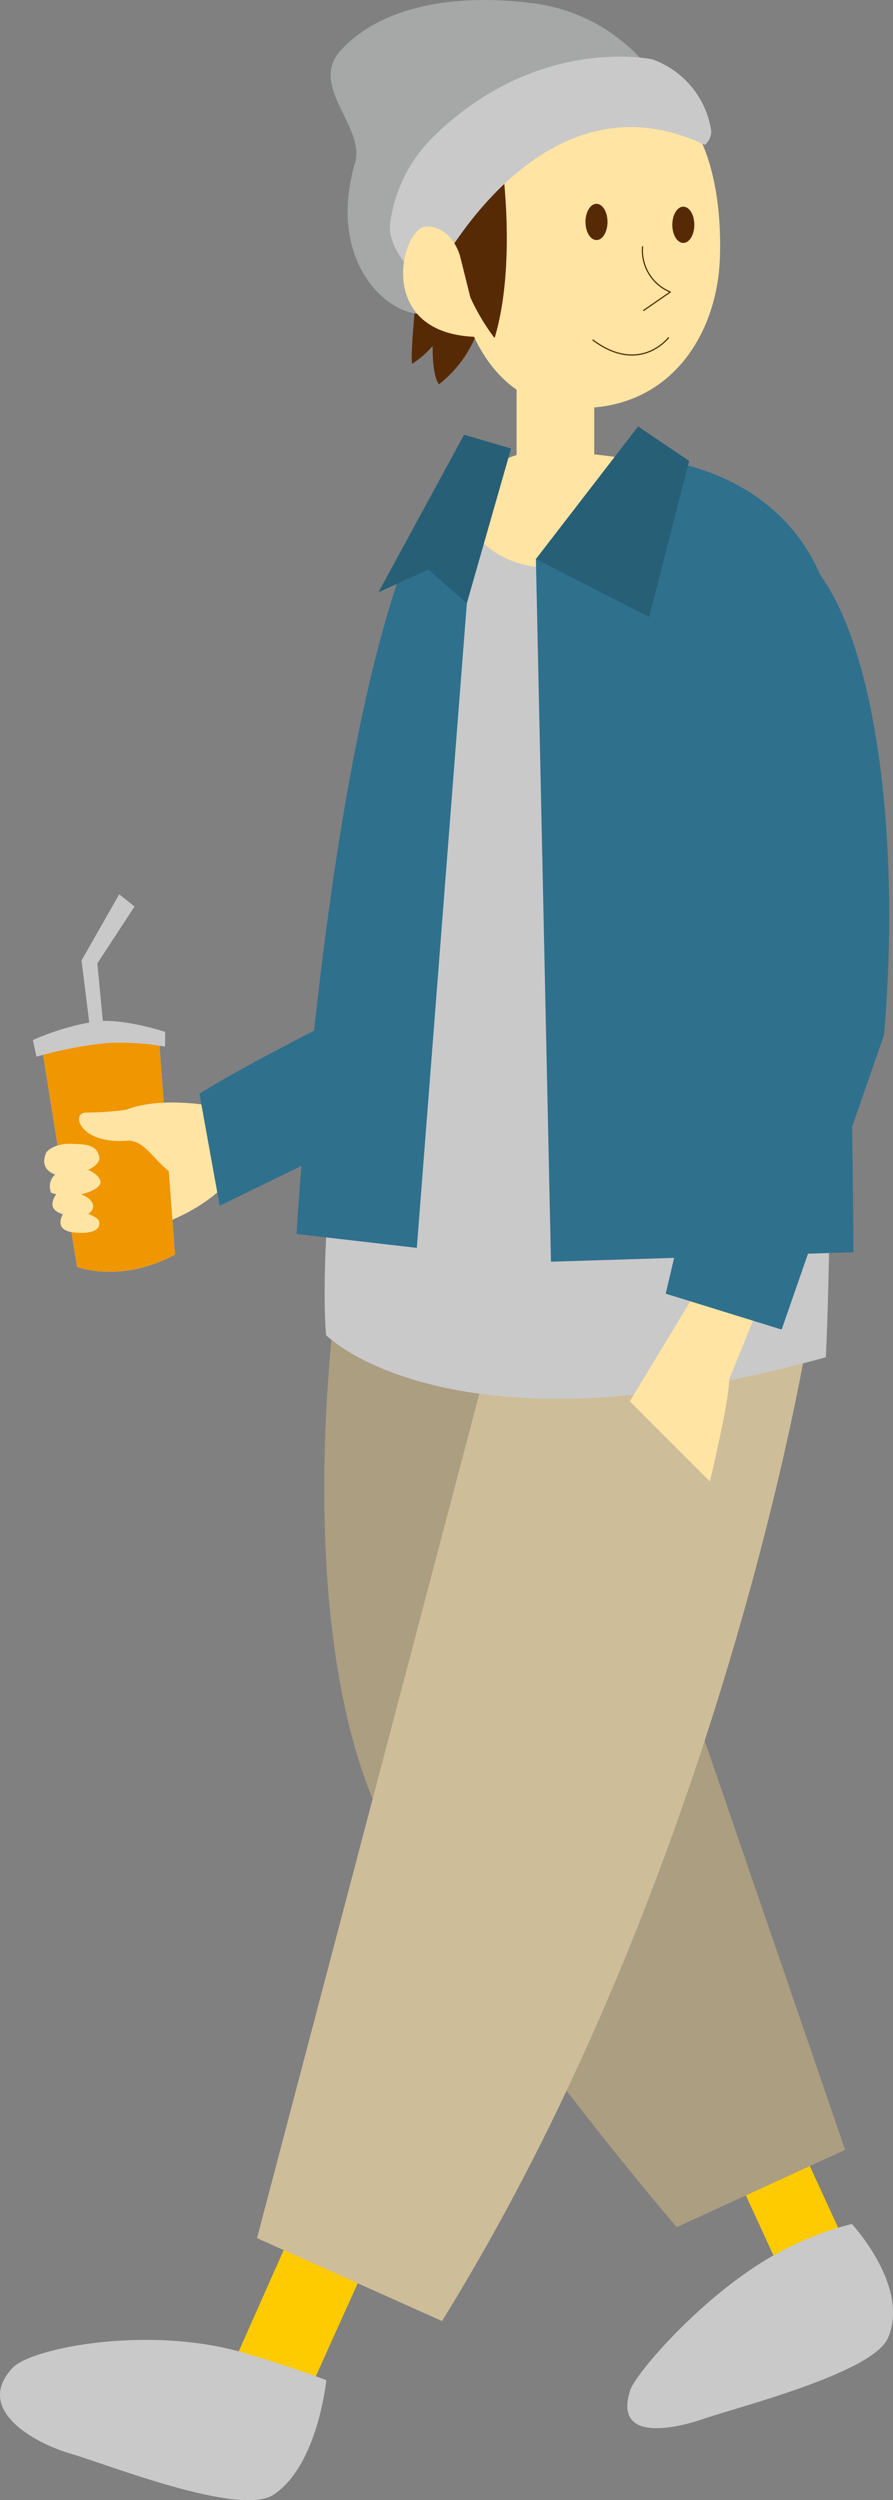 <svg xmlns="http://www.w3.org/2000/svg" xmlns:xlink="http://www.w3.org/1999/xlink" width="137.888" height="386" viewBox="0 0 137.888 386">
  <rect x="0" y="0" width="137.888" height="386" fill="#808080" stroke="none"/>
  <defs>
    <clipPath id="clip-path">
      <rect id="長方形_43" data-name="長方形 43" width="137.888" height="386" fill="none"/>
    </clipPath>
    <clipPath id="clip-path-2">
      <path id="パス_260" data-name="パス 260" d="M.824,22.968,6.21,56.588s6.754,2.6,15.114-1.906L18.856,21.458A19.545,19.545,0,0,0,11.5,20.121,21.5,21.5,0,0,0,.824,22.968" transform="translate(-0.824 -20.121)" fill="none"/>
    </clipPath>
  </defs>
  <g id="グループ_137" data-name="グループ 137" transform="translate(0 0)">
    <path id="パス_256" data-name="パス 256" d="M3.656,44.213,1.592,27.676,7.412,17.458l2.365,1.89L4.035,28.126,5.546,44.007Z" transform="translate(10.996 120.613)" fill="#c9c9ca"/>
    <g id="グループ_106" data-name="グループ 106" transform="translate(0 0)">
      <g id="グループ_105" data-name="グループ 105" clip-path="url(#clip-path)">
        <path id="パス_257" data-name="パス 257" d="M1.918,24.652s10.439-3.069,19.827-2.665l1.518,7.252s-4.658,7.7-19.02,10Z" transform="translate(13.251 151.653)" fill="#ffe4a3"/>
        <path id="パス_258" data-name="パス 258" d="M.824,22.967,6.21,56.587s6.754,2.6,15.114-1.906L18.856,21.457A21.164,21.164,0,0,0,.824,22.967" transform="translate(5.693 139.015)" fill="#ebebeb"/>
      </g>
    </g>
    <g id="グループ_108" data-name="グループ 108" transform="translate(6.517 159.135)">
      <g id="グループ_107" data-name="グループ 107" clip-path="url(#clip-path-2)">
        <path id="パス_259" data-name="パス 259" d="M.757,22.44s9.253-3.409,18.53-2.048L22.466,55.9s-8.312,4.453-16.229,2.04Z" transform="translate(-1.287 -20.463)" fill="#ef9600"/>
      </g>
    </g>
    <g id="グループ_110" data-name="グループ 110" transform="translate(0 0)">
      <g id="グループ_109" data-name="グループ 109" clip-path="url(#clip-path)">
        <path id="パス_261" data-name="パス 261" d="M1.121,23.818C1.358,23.233,2.758,22.26,5,22.331s3.939.095,4.358,1.961S5.423,27.171,4.7,27.353s-4.9-.2-3.575-3.535" transform="translate(5.957 154.258)" fill="#ffe4a3"/>
        <path id="パス_262" data-name="パス 262" d="M1.166,26.7S.138,24.482,2.819,23.233s5.837.411,5.987,1.779S4.433,27.938,1.166,26.7" transform="translate(6.719 157.438)" fill="#ffe4a3"/>
        <path id="パス_263" data-name="パス 263" d="M2.345,23.235A2.714,2.714,0,0,0,1.032,25.5c.15,1.368,2.4,1.859,4.714,1.605s2.76-3.385-3.4-3.875" transform="translate(7.058 160.528)" fill="#ffe4a3"/>
        <path id="パス_264" data-name="パス 264" d="M1.917,23.65s-2.468,3.14,1.629,3.432S7.294,25.6,7.1,25.2s-2.23-1.772-5.18-1.55" transform="translate(8.151 163.229)" fill="#ffe4a3"/>
        <path id="パス_265" data-name="パス 265" d="M22.861,22.195s-8.336-1.772-14,.435a44.464,44.464,0,0,1-6.161.443c-2.515-.079-1.147,4.919,6.216,4.35,4.635-.364,5.789,9.775,15.216,4.7Z" transform="translate(10.664 148.693)" fill="#ffe4a3"/>
        <path id="パス_266" data-name="パス 266" d="M31.306,19.5S12.942,28.45,3.894,34.1L7.018,51.4,34.082,38.193Z" transform="translate(26.902 134.758)" fill="#2f708d"/>
        <path id="パス_267" data-name="パス 267" d="M.642,22.887,1.2,25.45a64.568,64.568,0,0,1,10.732-2.088,40.478,40.478,0,0,1,9.119.538l.016-2.27S14.759,19.518,10.378,20A39.572,39.572,0,0,0,.642,22.887" transform="translate(4.435 137.687)" fill="#c9c9ca"/>
        <path id="パス_268" data-name="パス 268" d="M28.876,47.278,14.885,78.319,4.43,71.336,17.084,42.817Z" transform="translate(30.605 295.815)" fill="#fecb00"/>
        <path id="パス_269" data-name="パス 269" d="M23.673,41.11,36.967,70.055,27.35,75.149,14.056,46.195Z" transform="translate(97.106 284.018)" fill="#fecb00"/>
        <path id="パス_270" data-name="パス 270" d="M8.31,25.2s-8.526,57.567,9.807,86.988,42.644,57.56,42.644,57.56l26-11.934L42.848,29.89Z" transform="translate(43.737 174.103)" fill="#ab9e81"/>
        <path id="パス_271" data-name="パス 271" d="M89.87,31.44S76.655,112.821,33.584,182.386l-28.566-12.8L42.964,25.469Z" transform="translate(34.668 175.962)" fill="#cebd99"/>
        <rect id="長方形_44" data-name="長方形 44" width="11.99" height="18.332" transform="translate(79.767 56.864)" fill="#ffe4a3"/>
        <path id="パス_272" data-name="パス 272" d="M8.516,6.056s-.688,6.9-.411,8.272a14.992,14.992,0,0,0,3.171-2.76s-.142,4.413.965,5.932A18.488,18.488,0,0,0,18.995,6.467Z" transform="translate(55.537 41.843)" fill="#572a06"/>
        <path id="パス_273" data-name="パス 273" d="M57.7,13.557A27.248,27.248,0,0,0,37.509.476C24.286-1.177,13.7,1.528,8.01,7.783,3,13.3,11.861,19.512,10.216,25.151,5.392,41.7,17.113,50.656,22.76,48.031Z" transform="translate(44.599 0.003)" fill="#a6a7a7"/>
        <path id="パス_274" data-name="パス 274" d="M34.764,2C18.1-1.557,11.338,10.385,9.456,21.212,6.949,35.614,12.556,52.4,26.183,53.5c15.477,1.25,23.275-10.874,23.671-23.165S46.967,4.6,34.764,2" transform="translate(61.311 9.407)" fill="#ffe4a3"/>
        <path id="パス_275" data-name="パス 275" d="M16.527,6.834c0,1.55-.759,2.8-1.7,2.8s-1.7-1.25-1.7-2.8.759-2.8,1.7-2.8,1.7,1.25,1.7,2.8" transform="translate(90.684 27.874)" fill="#572a06"/>
        <path id="パス_276" data-name="パス 276" d="M14.832,6.778c0,1.55-.759,2.8-1.7,2.8s-1.7-1.25-1.7-2.8.759-2.8,1.7-2.8,1.7,1.25,1.7,2.8" transform="translate(78.973 27.487)" fill="#572a06"/>
        <path id="パス_277" data-name="パス 277" d="M12.561,4.817A6.943,6.943,0,0,0,16.848,11.8l-4.12,2.847" transform="translate(86.654 33.283)" fill="none" stroke="#572a06" stroke-linecap="round" stroke-linejoin="round" stroke-width="0.182"/>
        <path id="パス_278" data-name="パス 278" d="M23.249,6.592s-4.421,5.765-11.673.364" transform="translate(79.975 45.546)" fill="none" stroke="#572a06" stroke-linecap="round" stroke-linejoin="round" stroke-width="0.182"/>
        <path id="パス_279" data-name="パス 279" d="M16.51,3.183s2.278,15.636-1.139,27.008c0,0-6.817-8.249-6.533-19.052Z" transform="translate(61.003 21.994)" fill="#572a06"/>
        <path id="パス_280" data-name="パス 280" d="M56.249,14.733a2.738,2.738,0,0,0,.981-2.183,13.929,13.929,0,0,0-9.1-11.025S30.624-2.334,14.483,13.318A22.942,22.942,0,0,0,7.65,26.881c-.443,3.5,3.156,7.671,6.019,9.657,0,0,16.268-34.324,42.58-21.8" transform="translate(52.591 7.636)" fill="#c9c9ca"/>
        <path id="パス_281" data-name="パス 281" d="M16.658,8.968S15.511,4.5,11.541,4.42,3.158,21.448,19.782,21.479Z" transform="translate(54.37 30.54)" fill="#ffe4a3"/>
        <path id="パス_282" data-name="パス 282" d="M39.112,9.1s26.724.854,35.819,13.358,1.748,100.116-.854,124.657c0,0-41.054-1.938-67.082-7.513,0,0,4.271-102.663,12.077-118.275S39.112,9.1,39.112,9.1" transform="translate(48.326 60.722)" fill="#ffe4a3"/>
        <path id="パス_283" data-name="パス 283" d="M60.369,9.007S54.3,26.549,40.17,25.433,26.038,10.185,26.038,10.185s-2.381,5.2-4.982,11.9S4.423,117.459,6.558,143.9c0,0,19.187,19.614,77.173,3.409,0,0,6.5-128.176-23.362-138.3" transform="translate(43.788 62.231)" fill="#c9c9ca"/>
        <path id="パス_284" data-name="パス 284" d="M10.463,24.467l2.325,108.492L59.5,131.5s-.538-73.9-2.555-94.24C54.855,16.218,38.017,9.6,27.2,8.95Z" transform="translate(72.286 61.837)" fill="#2f708d"/>
        <path id="パス_285" data-name="パス 285" d="M34.126,13.655l-7.885-5.33L10.463,28.792l7.3,3.741,10.179,5.212Z" transform="translate(72.288 57.514)" fill="#275f77"/>
        <path id="パス_286" data-name="パス 286" d="M32.086,29.869,24.36,129.4,5.79,127.257s5.4-94.833,24.035-118.1Z" transform="translate(40.001 63.26)" fill="#2f708d"/>
        <path id="パス_287" data-name="パス 287" d="M27.858,10.621,20.605,8.486,7.39,32.8l7.679-3.488L21.032,34.5Z" transform="translate(51.054 58.629)" fill="#275f77"/>
        <path id="パス_288" data-name="パス 288" d="M23.384,25.038,12.3,43.37,24.665,55.74s2.982-12.369,2.982-15.778l5.544-13.643Z" transform="translate(84.949 172.984)" fill="#ffe4a3"/>
        <path id="パス_289" data-name="パス 289" d="M46.7,87.439,30.9,132.906,13,127.362l8.739-37.1s-5.979-57.5-5.758-65.967c.166-6.351,3.954-15.161,12.8-13.65C43.7,13.208,49.867,51.257,46.7,87.439" transform="translate(89.792 72.368)" fill="#2f708d"/>
        <path id="パス_290" data-name="パス 290" d="M50.388,51.886s-1.281,13.12-8.13,17.684c-5.228,3.48-25.743-4.706-31.3-6.311S-4.056,56.5,1.9,50.035c2.926-3.179,21.045-6.6,35.51-2.428,6.675,1.922,12.978,4.279,12.978,4.279" transform="translate(-0.001 315.58)" fill="#c9c9ca"/>
        <path id="パス_291" data-name="パス 291" d="M46.912,43.415s9.024,9.649,5.576,17.613C50.155,66.421,29.3,71.681,24.183,73.452s-14.022,3.464-11.491-4.366c.909-2.839,13.073-16.83,25.063-22.326a46.547,46.547,0,0,1,9.158-3.345" transform="translate(84.617 299.945)" fill="#c9c9ca"/>
      </g>
    </g>
  </g>
</svg>
